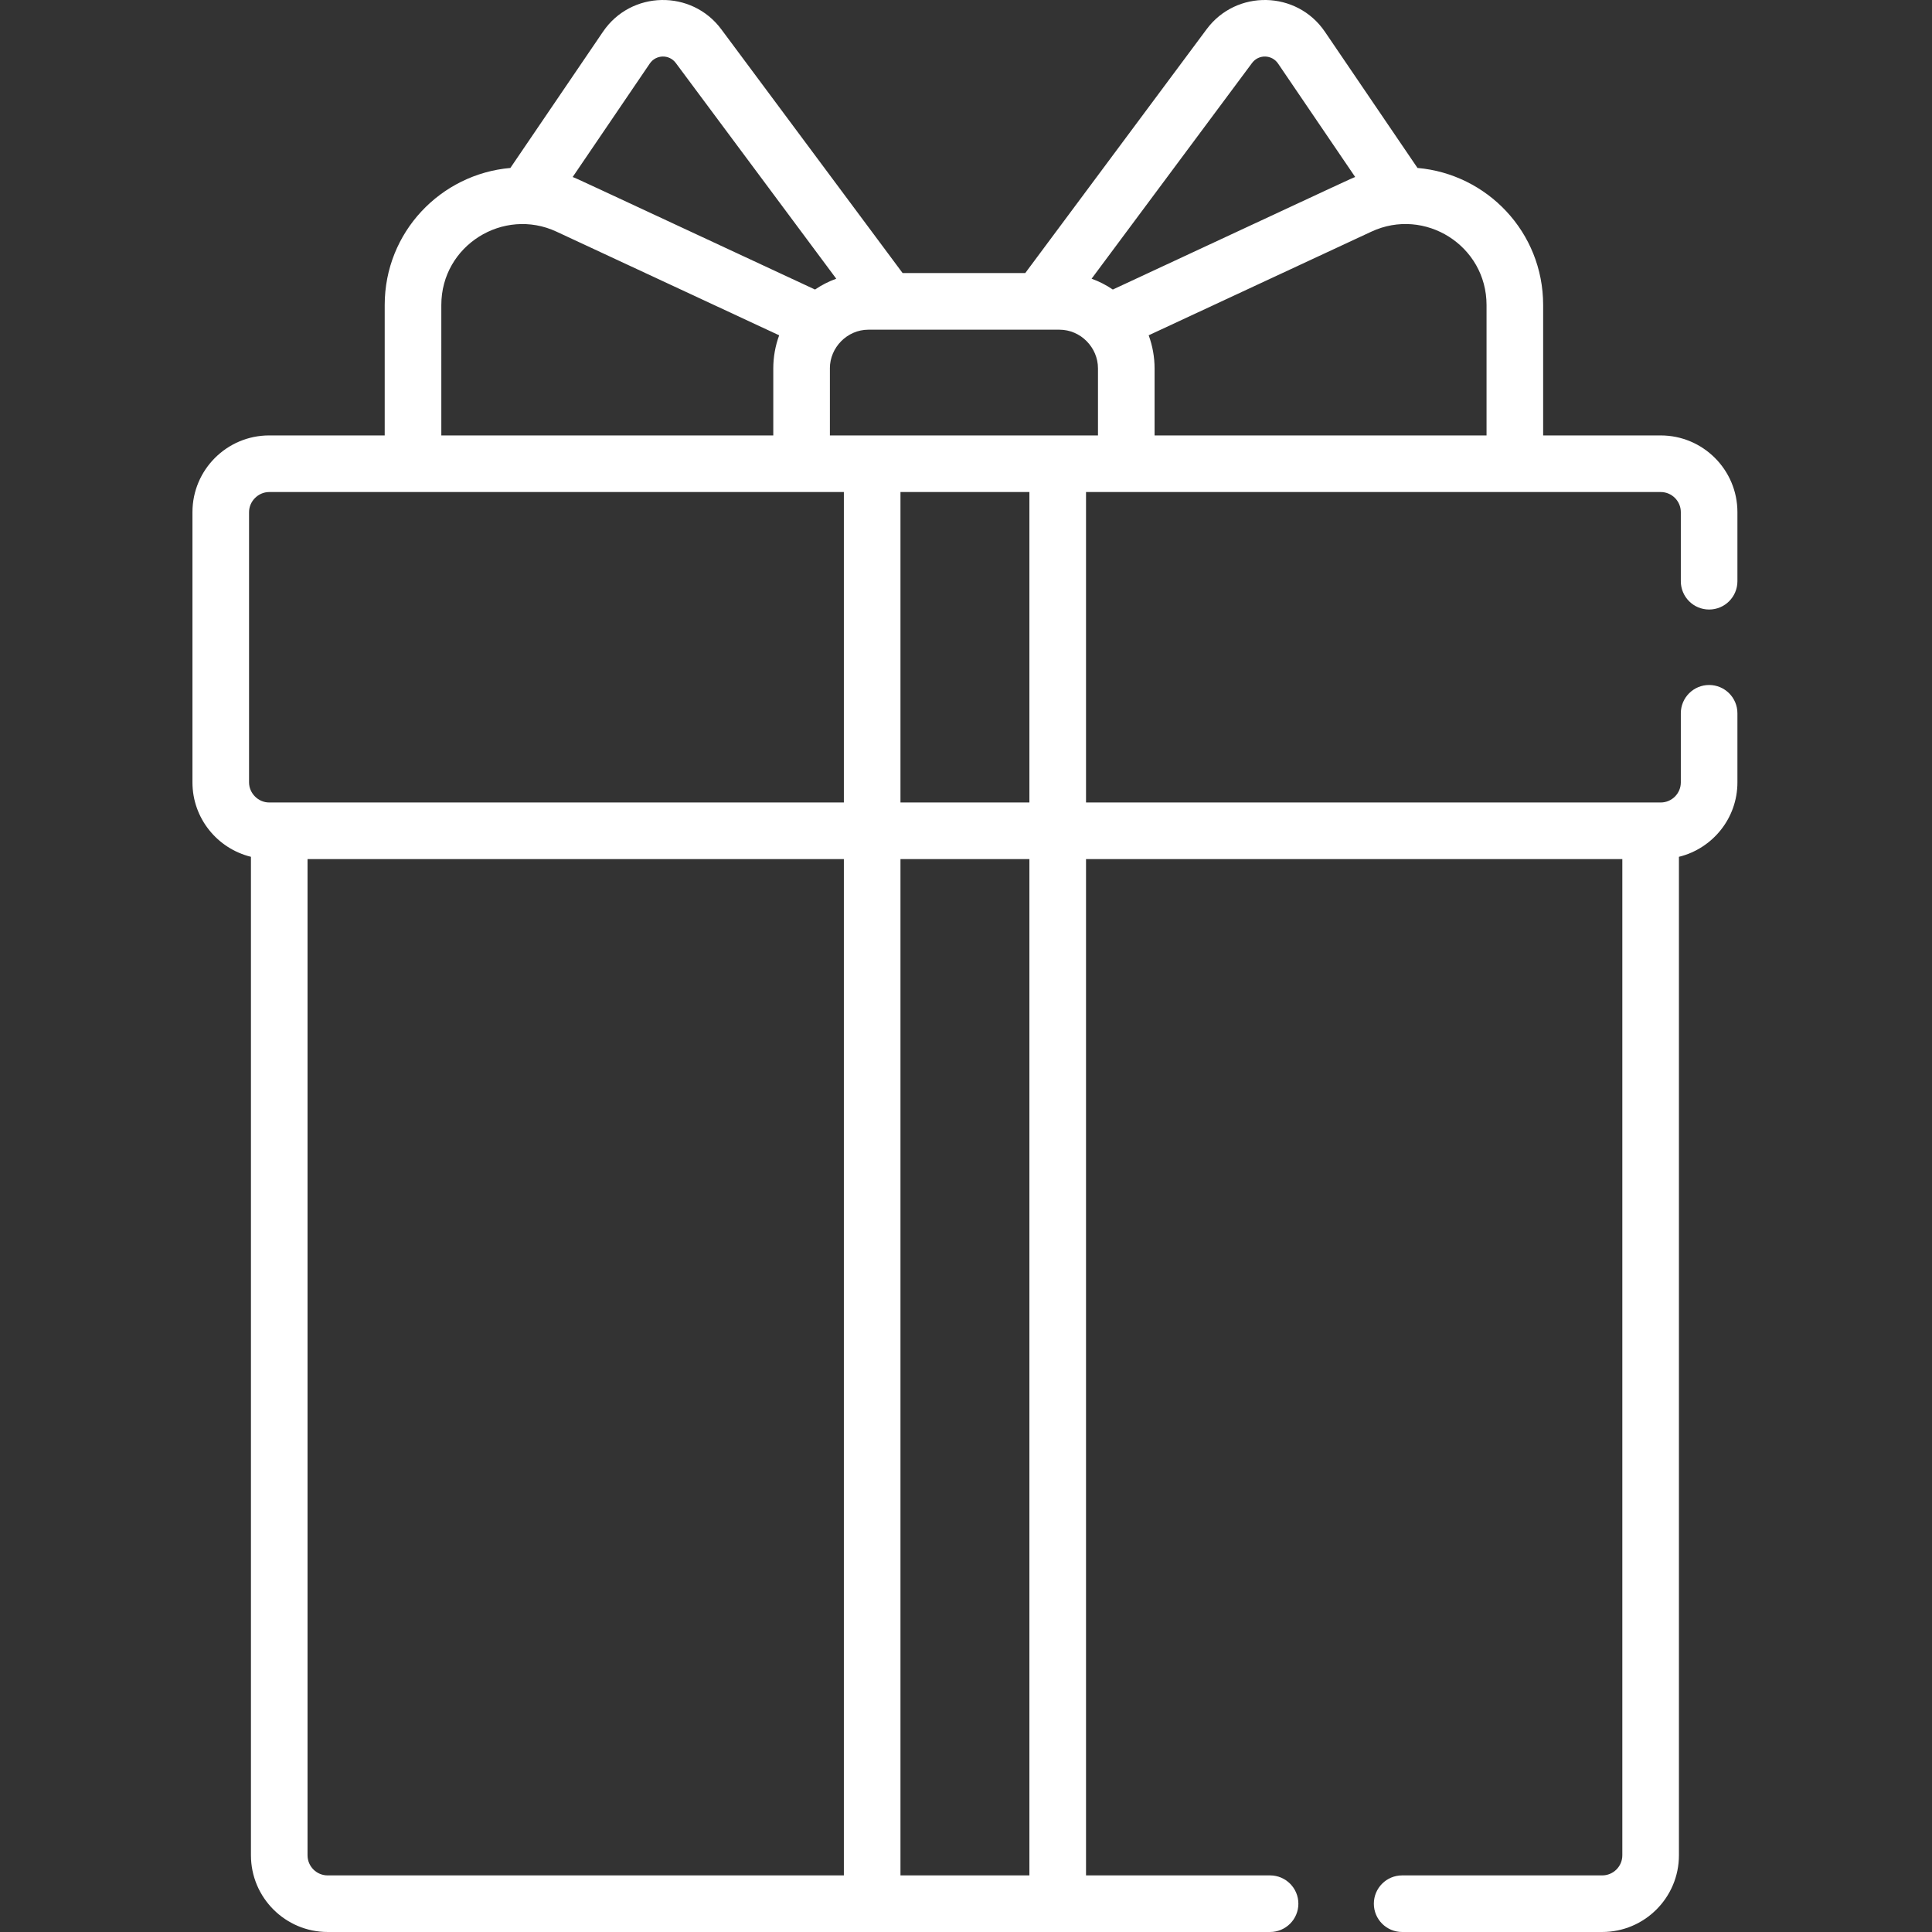 <svg fill="white" height="512pt" viewBox="-51 0 512 512.001" width="512pt" xmlns="http://www.w3.org/2000/svg">
    <rect x="-51" y="0" width="512" height="512.001" fill="#333333" stroke="none"/>
    <path d="m293.082 504.5c0-4.141-3.359-7.5-7.504-7.5h-48.773v-269.332h142.129v264.004c0 2.938-2.391 5.328-5.328 5.328h-53.023c-4.145 0-7.5 3.359-7.5 7.5s3.355 7.5 7.5 7.5h53.023c11.211 0 20.328-9.117 20.328-20.328v-264.609c8.883-2.176 15.5-10.18 15.5-19.723v-18.309c0-4.141-3.359-7.5-7.5-7.5-4.145 0-7.5 3.359-7.5 7.5v18.309c0 2.938-2.391 5.328-5.328 5.328-6.965 0-144.477 0-152.301 0v-82.273h152.301c2.938 0 5.328 2.391 5.328 5.328v18.309c0 4.141 3.355 7.5 7.5 7.5 4.141 0 7.5-3.359 7.5-7.5v-18.309c0-11.211-9.117-20.328-20.328-20.328h-31.156v-34.555c0-19.371-14.891-34.727-33.301-36.332l-24.543-36.102c-7.418-10.914-23.453-11.27-31.336-.664l-48.07 64.625h-32.5l-48.066-64.625c-7.844-10.547-23.879-10.309-31.336.664l-24.547 36.105c-18.418 1.605-33.301 16.965-33.301 36.328v34.555h-30.621c-11.211 0-20.328 9.117-20.328 20.328v71.617c0 9.543 6.617 17.547 15.5 19.723v264.609c0 11.211 9.117 20.328 20.328 20.328h249.75c4.145 0 7.504-3.359 7.504-7.5zm-71.281-291.832h-34.168v-82.273h34.168zm-52.875-115.07c0-5.496 4.57-10.227 10.227-10.227h50.598c5.68 0 10.223 4.758 10.223 10.227v17.797c-10.121 0-60.961 0-71.043 0v-17.797zm174.023-16.758v34.555h-87.973v-17.797c0-2.922-.539-5.977-1.566-8.742l59.023-27.469c14.121-6.574 30.516 3.68 30.516 19.453zm-62.145-64.145c1.762-2.367 5.27-2.246 6.895.145l20.441 30.07c-1.613.637 2.297-1.141-64.23 29.82-1.734-1.18-3.621-2.148-5.625-2.871zm-159.605.145c1.625-2.391 5.137-2.516 6.898-.145l42.516 57.164c-2.004.723-3.891 1.691-5.621 2.871-66.676-31.031-62.617-29.18-64.23-29.82zm-55.246 64c0-15.855 16.484-25.988 30.516-19.453l59.02 27.473c-1.031 2.781-1.562 5.832-1.562 8.738v17.797h-87.973zm-50.953 54.883c0-2.887 2.441-5.328 5.328-5.328h152.305v82.27c-7.758 0-145.34 0-152.305 0-2.887 0-5.328-2.438-5.328-5.324zm15.5 355.949v-264.004h142.133v269.332h-136.805c-2.938 0-5.328-2.391-5.328-5.328zm157.133 5.328v-269.332h34.168v269.332zm0 0"/>
</svg>